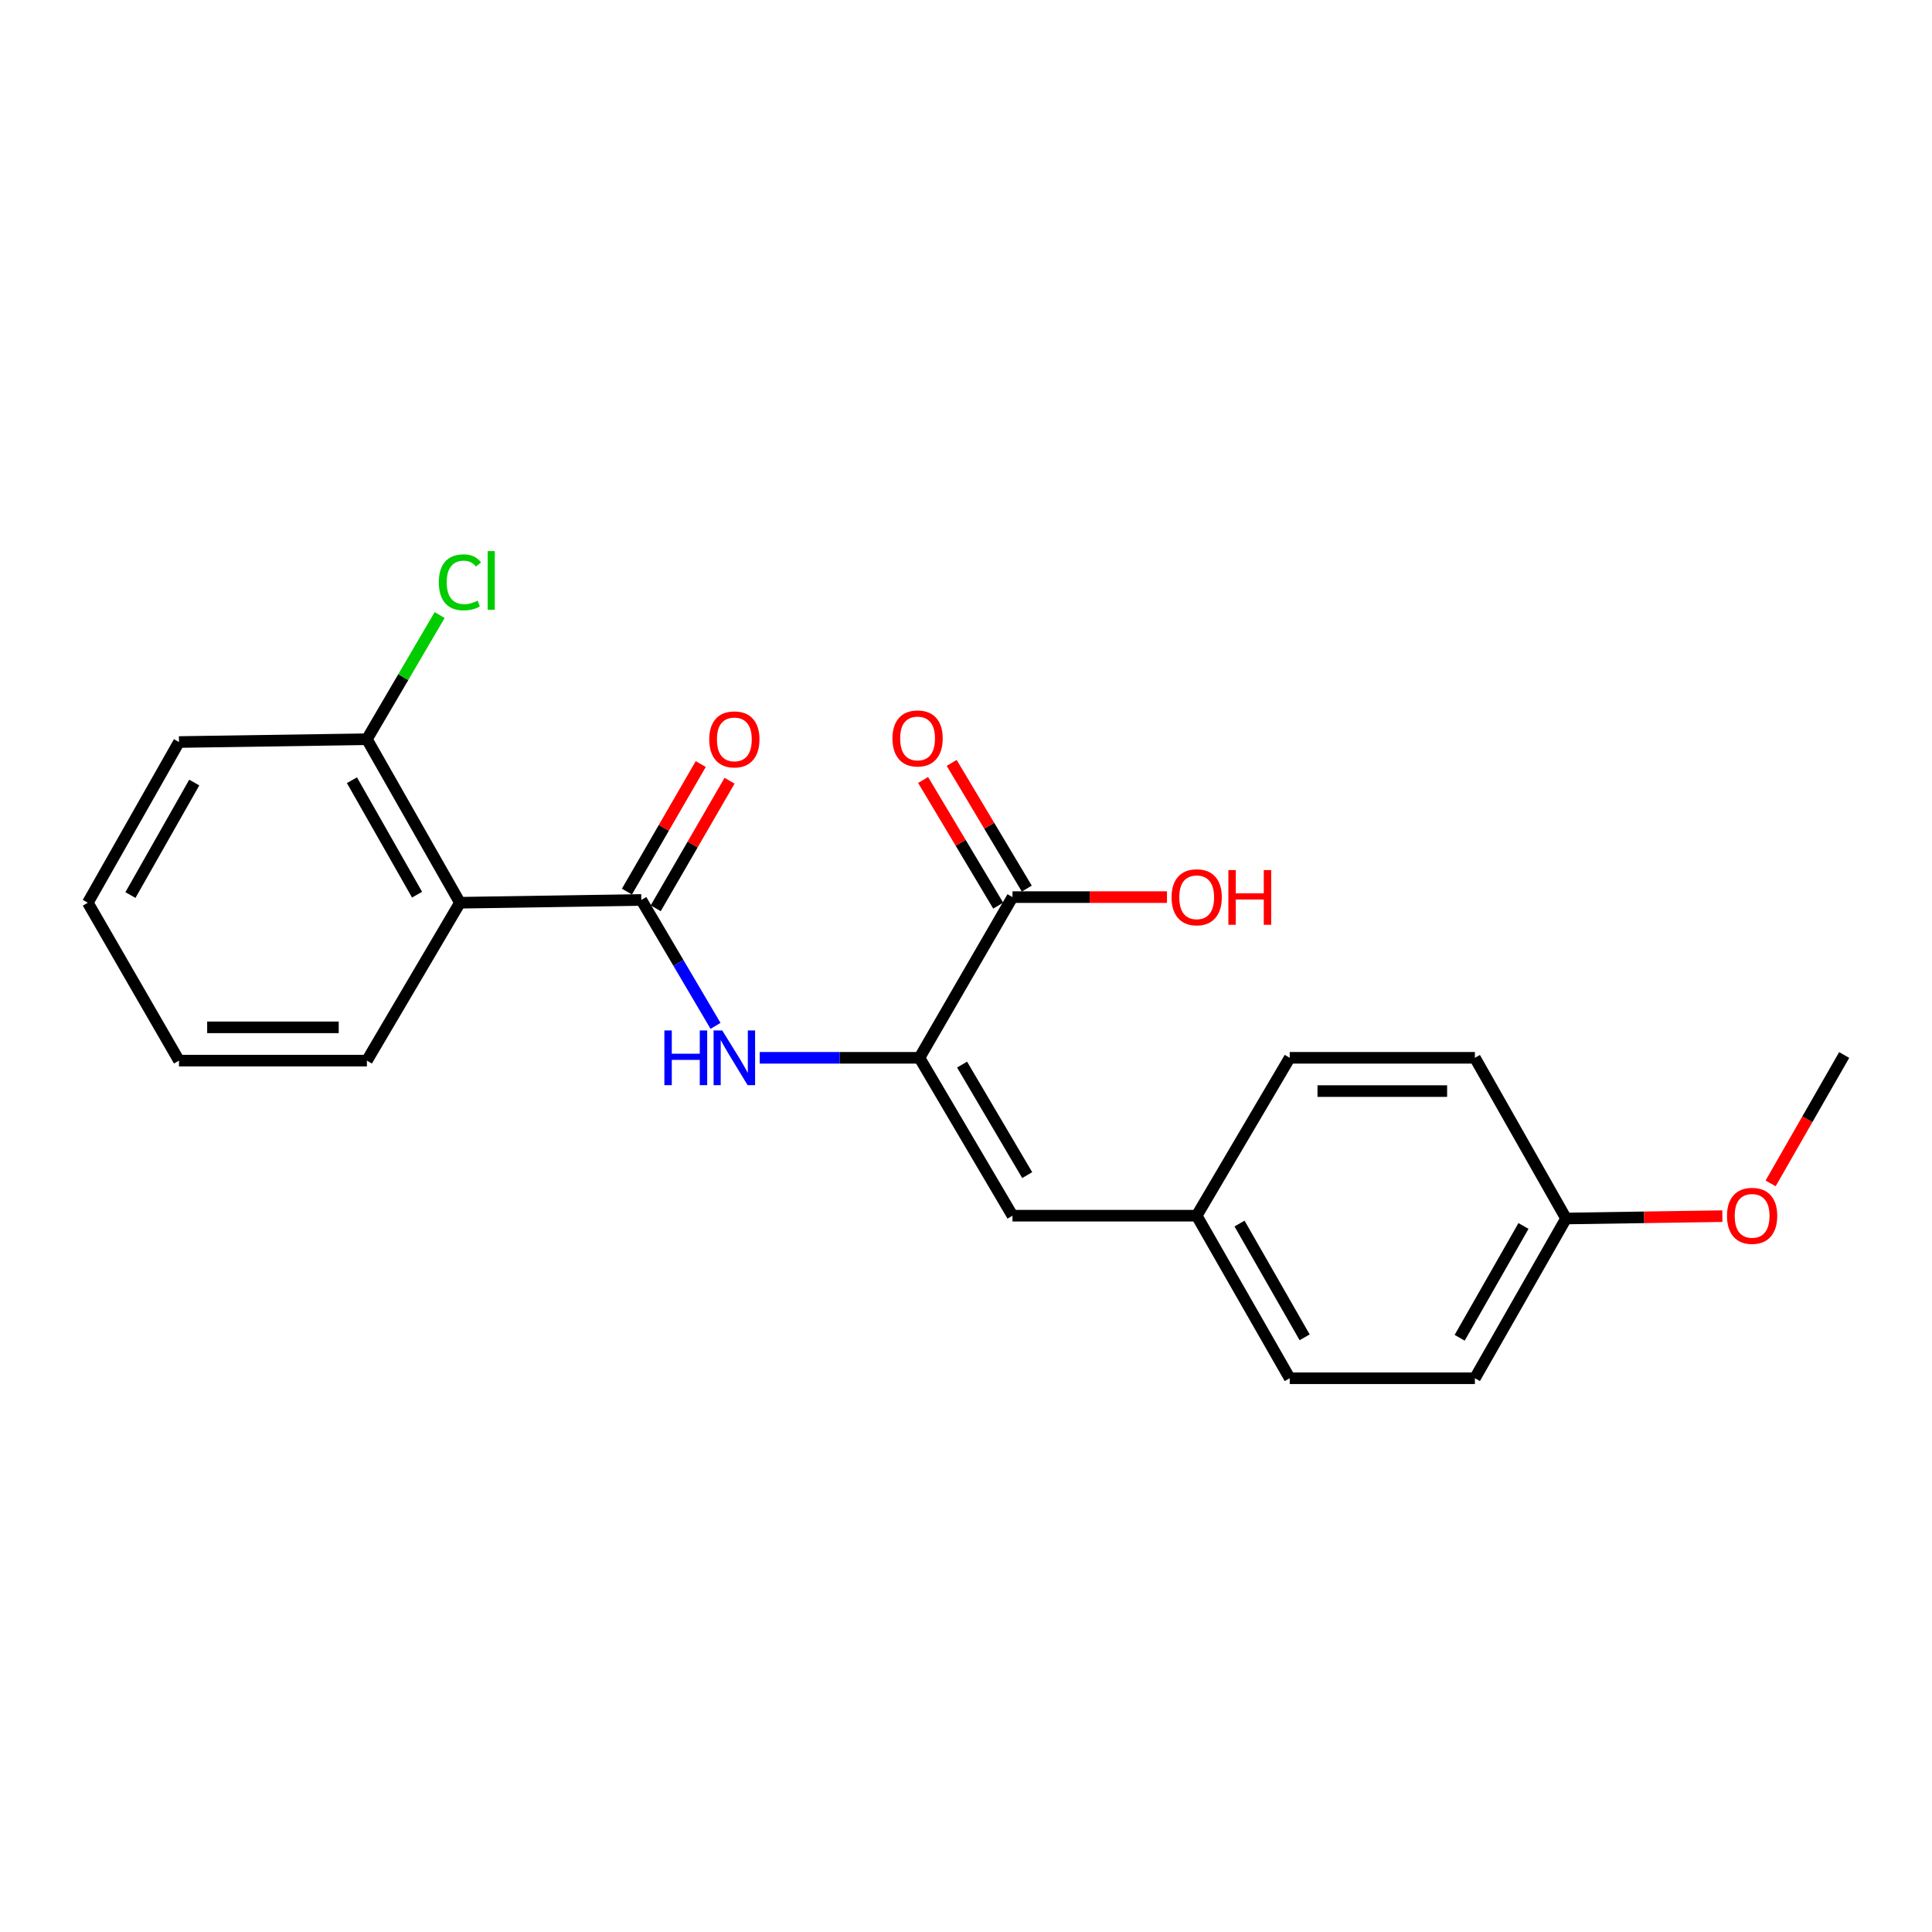 <?xml version='1.0' encoding='iso-8859-1'?>
<svg version='1.1' baseProfile='full'
              xmlns='http://www.w3.org/2000/svg'
                      xmlns:rdkit='http://www.rdkit.org/xml'
                      xmlns:xlink='http://www.w3.org/1999/xlink'
                  xml:space='preserve'
width='1000px' height='1000px' viewBox='0 0 1000 1000'>
<!-- END OF HEADER -->
<rect style='opacity:1.0;fill:#FFFFFF;stroke:none' width='1000' height='1000' x='0' y='0'> </rect>
<path class='bond-1' d='M 331.946,465.81 L 238.063,467.255' style='fill:none;fill-rule:evenodd;stroke:#000000;stroke-width:6px;stroke-linecap:butt;stroke-linejoin:miter;stroke-opacity:1' />
<path class='bond-2' d='M 331.946,465.81 L 351.151,498.4' style='fill:none;fill-rule:evenodd;stroke:#000000;stroke-width:6px;stroke-linecap:butt;stroke-linejoin:miter;stroke-opacity:1' />
<path class='bond-2' d='M 351.151,498.4 L 370.357,530.99' style='fill:none;fill-rule:evenodd;stroke:#0000FF;stroke-width:6px;stroke-linecap:butt;stroke-linejoin:miter;stroke-opacity:1' />
<path class='bond-6' d='M 339.4,470.125 L 358.508,437.114' style='fill:none;fill-rule:evenodd;stroke:#000000;stroke-width:6px;stroke-linecap:butt;stroke-linejoin:miter;stroke-opacity:1' />
<path class='bond-6' d='M 358.508,437.114 L 377.617,404.103' style='fill:none;fill-rule:evenodd;stroke:#FF0000;stroke-width:6px;stroke-linecap:butt;stroke-linejoin:miter;stroke-opacity:1' />
<path class='bond-6' d='M 324.493,461.495 L 343.601,428.484' style='fill:none;fill-rule:evenodd;stroke:#000000;stroke-width:6px;stroke-linecap:butt;stroke-linejoin:miter;stroke-opacity:1' />
<path class='bond-6' d='M 343.601,428.484 L 362.71,395.473' style='fill:none;fill-rule:evenodd;stroke:#FF0000;stroke-width:6px;stroke-linecap:butt;stroke-linejoin:miter;stroke-opacity:1' />
<path class='bond-0' d='M 475.905,547.521 L 434.569,547.521' style='fill:none;fill-rule:evenodd;stroke:#000000;stroke-width:6px;stroke-linecap:butt;stroke-linejoin:miter;stroke-opacity:1' />
<path class='bond-0' d='M 434.569,547.521 L 393.233,547.521' style='fill:none;fill-rule:evenodd;stroke:#0000FF;stroke-width:6px;stroke-linecap:butt;stroke-linejoin:miter;stroke-opacity:1' />
<path class='bond-3' d='M 475.905,547.521 L 524.066,464.346' style='fill:none;fill-rule:evenodd;stroke:#000000;stroke-width:6px;stroke-linecap:butt;stroke-linejoin:miter;stroke-opacity:1' />
<path class='bond-4' d='M 475.905,547.521 L 524.066,629.242' style='fill:none;fill-rule:evenodd;stroke:#000000;stroke-width:6px;stroke-linecap:butt;stroke-linejoin:miter;stroke-opacity:1' />
<path class='bond-4' d='M 497.968,551.034 L 531.681,608.238' style='fill:none;fill-rule:evenodd;stroke:#000000;stroke-width:6px;stroke-linecap:butt;stroke-linejoin:miter;stroke-opacity:1' />
<path class='bond-5' d='M 238.063,467.255 L 189.911,382.625' style='fill:none;fill-rule:evenodd;stroke:#000000;stroke-width:6px;stroke-linecap:butt;stroke-linejoin:miter;stroke-opacity:1' />
<path class='bond-5' d='M 215.869,463.078 L 182.163,403.838' style='fill:none;fill-rule:evenodd;stroke:#000000;stroke-width:6px;stroke-linecap:butt;stroke-linejoin:miter;stroke-opacity:1' />
<path class='bond-12' d='M 238.063,467.255 L 189.911,548.976' style='fill:none;fill-rule:evenodd;stroke:#000000;stroke-width:6px;stroke-linecap:butt;stroke-linejoin:miter;stroke-opacity:1' />
<path class='bond-7' d='M 531.459,459.928 L 512.021,427.401' style='fill:none;fill-rule:evenodd;stroke:#000000;stroke-width:6px;stroke-linecap:butt;stroke-linejoin:miter;stroke-opacity:1' />
<path class='bond-7' d='M 512.021,427.401 L 492.583,394.873' style='fill:none;fill-rule:evenodd;stroke:#FF0000;stroke-width:6px;stroke-linecap:butt;stroke-linejoin:miter;stroke-opacity:1' />
<path class='bond-7' d='M 516.674,468.764 L 497.235,436.237' style='fill:none;fill-rule:evenodd;stroke:#000000;stroke-width:6px;stroke-linecap:butt;stroke-linejoin:miter;stroke-opacity:1' />
<path class='bond-7' d='M 497.235,436.237 L 477.797,403.709' style='fill:none;fill-rule:evenodd;stroke:#FF0000;stroke-width:6px;stroke-linecap:butt;stroke-linejoin:miter;stroke-opacity:1' />
<path class='bond-9' d='M 524.066,464.346 L 564.044,464.346' style='fill:none;fill-rule:evenodd;stroke:#000000;stroke-width:6px;stroke-linecap:butt;stroke-linejoin:miter;stroke-opacity:1' />
<path class='bond-9' d='M 564.044,464.346 L 604.021,464.346' style='fill:none;fill-rule:evenodd;stroke:#FF0000;stroke-width:6px;stroke-linecap:butt;stroke-linejoin:miter;stroke-opacity:1' />
<path class='bond-8' d='M 524.066,629.242 L 619.404,629.242' style='fill:none;fill-rule:evenodd;stroke:#000000;stroke-width:6px;stroke-linecap:butt;stroke-linejoin:miter;stroke-opacity:1' />
<path class='bond-10' d='M 189.911,382.625 L 208.738,350.486' style='fill:none;fill-rule:evenodd;stroke:#000000;stroke-width:6px;stroke-linecap:butt;stroke-linejoin:miter;stroke-opacity:1' />
<path class='bond-10' d='M 208.738,350.486 L 227.564,318.347' style='fill:none;fill-rule:evenodd;stroke:#00CC00;stroke-width:6px;stroke-linecap:butt;stroke-linejoin:miter;stroke-opacity:1' />
<path class='bond-18' d='M 189.911,382.625 L 92.64,384.07' style='fill:none;fill-rule:evenodd;stroke:#000000;stroke-width:6px;stroke-linecap:butt;stroke-linejoin:miter;stroke-opacity:1' />
<path class='bond-13' d='M 619.404,629.242 L 667.556,547.521' style='fill:none;fill-rule:evenodd;stroke:#000000;stroke-width:6px;stroke-linecap:butt;stroke-linejoin:miter;stroke-opacity:1' />
<path class='bond-14' d='M 619.404,629.242 L 667.556,713.374' style='fill:none;fill-rule:evenodd;stroke:#000000;stroke-width:6px;stroke-linecap:butt;stroke-linejoin:miter;stroke-opacity:1' />
<path class='bond-14' d='M 641.576,633.306 L 675.283,692.198' style='fill:none;fill-rule:evenodd;stroke:#000000;stroke-width:6px;stroke-linecap:butt;stroke-linejoin:miter;stroke-opacity:1' />
<path class='bond-11' d='M 810.587,630.696 L 763.401,713.374' style='fill:none;fill-rule:evenodd;stroke:#000000;stroke-width:6px;stroke-linecap:butt;stroke-linejoin:miter;stroke-opacity:1' />
<path class='bond-11' d='M 788.549,634.56 L 755.519,692.435' style='fill:none;fill-rule:evenodd;stroke:#000000;stroke-width:6px;stroke-linecap:butt;stroke-linejoin:miter;stroke-opacity:1' />
<path class='bond-17' d='M 810.587,630.696 L 851.035,630.086' style='fill:none;fill-rule:evenodd;stroke:#000000;stroke-width:6px;stroke-linecap:butt;stroke-linejoin:miter;stroke-opacity:1' />
<path class='bond-17' d='M 851.035,630.086 L 891.483,629.475' style='fill:none;fill-rule:evenodd;stroke:#FF0000;stroke-width:6px;stroke-linecap:butt;stroke-linejoin:miter;stroke-opacity:1' />
<path class='bond-23' d='M 810.587,630.696 L 763.401,547.521' style='fill:none;fill-rule:evenodd;stroke:#000000;stroke-width:6px;stroke-linecap:butt;stroke-linejoin:miter;stroke-opacity:1' />
<path class='bond-20' d='M 189.911,548.976 L 92.64,548.976' style='fill:none;fill-rule:evenodd;stroke:#000000;stroke-width:6px;stroke-linecap:butt;stroke-linejoin:miter;stroke-opacity:1' />
<path class='bond-20' d='M 175.32,531.751 L 107.231,531.751' style='fill:none;fill-rule:evenodd;stroke:#000000;stroke-width:6px;stroke-linecap:butt;stroke-linejoin:miter;stroke-opacity:1' />
<path class='bond-16' d='M 667.556,547.521 L 763.401,547.521' style='fill:none;fill-rule:evenodd;stroke:#000000;stroke-width:6px;stroke-linecap:butt;stroke-linejoin:miter;stroke-opacity:1' />
<path class='bond-16' d='M 681.933,564.746 L 749.024,564.746' style='fill:none;fill-rule:evenodd;stroke:#000000;stroke-width:6px;stroke-linecap:butt;stroke-linejoin:miter;stroke-opacity:1' />
<path class='bond-15' d='M 667.556,713.374 L 763.401,713.374' style='fill:none;fill-rule:evenodd;stroke:#000000;stroke-width:6px;stroke-linecap:butt;stroke-linejoin:miter;stroke-opacity:1' />
<path class='bond-19' d='M 916.469,612.525 L 935.507,579.296' style='fill:none;fill-rule:evenodd;stroke:#FF0000;stroke-width:6px;stroke-linecap:butt;stroke-linejoin:miter;stroke-opacity:1' />
<path class='bond-19' d='M 935.507,579.296 L 954.545,546.067' style='fill:none;fill-rule:evenodd;stroke:#000000;stroke-width:6px;stroke-linecap:butt;stroke-linejoin:miter;stroke-opacity:1' />
<path class='bond-22' d='M 92.64,384.07 L 45.455,467.255' style='fill:none;fill-rule:evenodd;stroke:#000000;stroke-width:6px;stroke-linecap:butt;stroke-linejoin:miter;stroke-opacity:1' />
<path class='bond-22' d='M 100.544,405.046 L 67.514,463.276' style='fill:none;fill-rule:evenodd;stroke:#000000;stroke-width:6px;stroke-linecap:butt;stroke-linejoin:miter;stroke-opacity:1' />
<path class='bond-21' d='M 92.64,548.976 L 45.455,467.255' style='fill:none;fill-rule:evenodd;stroke:#000000;stroke-width:6px;stroke-linecap:butt;stroke-linejoin:miter;stroke-opacity:1' />
<path  class='atom-3' d='M 343.878 533.361
L 347.718 533.361
L 347.718 545.401
L 362.198 545.401
L 362.198 533.361
L 366.038 533.361
L 366.038 561.681
L 362.198 561.681
L 362.198 548.601
L 347.718 548.601
L 347.718 561.681
L 343.878 561.681
L 343.878 533.361
' fill='#0000FF'/>
<path  class='atom-3' d='M 373.838 533.361
L 383.118 548.361
Q 384.038 549.841, 385.518 552.521
Q 386.998 555.201, 387.078 555.361
L 387.078 533.361
L 390.838 533.361
L 390.838 561.681
L 386.958 561.681
L 376.998 545.281
Q 375.838 543.361, 374.598 541.161
Q 373.398 538.961, 373.038 538.281
L 373.038 561.681
L 369.358 561.681
L 369.358 533.361
L 373.838 533.361
' fill='#0000FF'/>
<path  class='atom-7' d='M 367.098 382.705
Q 367.098 375.905, 370.458 372.105
Q 373.818 368.305, 380.098 368.305
Q 386.378 368.305, 389.738 372.105
Q 393.098 375.905, 393.098 382.705
Q 393.098 389.585, 389.698 393.505
Q 386.298 397.385, 380.098 397.385
Q 373.858 397.385, 370.458 393.505
Q 367.098 389.625, 367.098 382.705
M 380.098 394.185
Q 384.418 394.185, 386.738 391.305
Q 389.098 388.385, 389.098 382.705
Q 389.098 377.145, 386.738 374.345
Q 384.418 371.505, 380.098 371.505
Q 375.778 371.505, 373.418 374.305
Q 371.098 377.105, 371.098 382.705
Q 371.098 388.425, 373.418 391.305
Q 375.778 394.185, 380.098 394.185
' fill='#FF0000'/>
<path  class='atom-8' d='M 461.938 382.217
Q 461.938 375.417, 465.298 371.617
Q 468.658 367.817, 474.938 367.817
Q 481.218 367.817, 484.578 371.617
Q 487.938 375.417, 487.938 382.217
Q 487.938 389.097, 484.538 393.017
Q 481.138 396.897, 474.938 396.897
Q 468.698 396.897, 465.298 393.017
Q 461.938 389.137, 461.938 382.217
M 474.938 393.697
Q 479.258 393.697, 481.578 390.817
Q 483.938 387.897, 483.938 382.217
Q 483.938 376.657, 481.578 373.857
Q 479.258 371.017, 474.938 371.017
Q 470.618 371.017, 468.258 373.817
Q 465.938 376.617, 465.938 382.217
Q 465.938 387.937, 468.258 390.817
Q 470.618 393.697, 474.938 393.697
' fill='#FF0000'/>
<path  class='atom-10' d='M 606.404 464.426
Q 606.404 457.626, 609.764 453.826
Q 613.124 450.026, 619.404 450.026
Q 625.684 450.026, 629.044 453.826
Q 632.404 457.626, 632.404 464.426
Q 632.404 471.306, 629.004 475.226
Q 625.604 479.106, 619.404 479.106
Q 613.164 479.106, 609.764 475.226
Q 606.404 471.346, 606.404 464.426
M 619.404 475.906
Q 623.724 475.906, 626.044 473.026
Q 628.404 470.106, 628.404 464.426
Q 628.404 458.866, 626.044 456.066
Q 623.724 453.226, 619.404 453.226
Q 615.084 453.226, 612.724 456.026
Q 610.404 458.826, 610.404 464.426
Q 610.404 470.146, 612.724 473.026
Q 615.084 475.906, 619.404 475.906
' fill='#FF0000'/>
<path  class='atom-10' d='M 635.804 450.346
L 639.644 450.346
L 639.644 462.386
L 654.124 462.386
L 654.124 450.346
L 657.964 450.346
L 657.964 478.666
L 654.124 478.666
L 654.124 465.586
L 639.644 465.586
L 639.644 478.666
L 635.804 478.666
L 635.804 450.346
' fill='#FF0000'/>
<path  class='atom-11' d='M 227.143 301.406
Q 227.143 294.366, 230.423 290.686
Q 233.743 286.966, 240.023 286.966
Q 245.863 286.966, 248.983 291.086
L 246.343 293.246
Q 244.063 290.246, 240.023 290.246
Q 235.743 290.246, 233.463 293.126
Q 231.223 295.966, 231.223 301.406
Q 231.223 307.006, 233.543 309.886
Q 235.903 312.766, 240.463 312.766
Q 243.583 312.766, 247.223 310.886
L 248.343 313.886
Q 246.863 314.846, 244.623 315.406
Q 242.383 315.966, 239.903 315.966
Q 233.743 315.966, 230.423 312.206
Q 227.143 308.446, 227.143 301.406
' fill='#00CC00'/>
<path  class='atom-11' d='M 252.423 285.246
L 256.103 285.246
L 256.103 315.606
L 252.423 315.606
L 252.423 285.246
' fill='#00CC00'/>
<path  class='atom-18' d='M 893.891 629.322
Q 893.891 622.522, 897.251 618.722
Q 900.611 614.922, 906.891 614.922
Q 913.171 614.922, 916.531 618.722
Q 919.891 622.522, 919.891 629.322
Q 919.891 636.202, 916.491 640.122
Q 913.091 644.002, 906.891 644.002
Q 900.651 644.002, 897.251 640.122
Q 893.891 636.242, 893.891 629.322
M 906.891 640.802
Q 911.211 640.802, 913.531 637.922
Q 915.891 635.002, 915.891 629.322
Q 915.891 623.762, 913.531 620.962
Q 911.211 618.122, 906.891 618.122
Q 902.571 618.122, 900.211 620.922
Q 897.891 623.722, 897.891 629.322
Q 897.891 635.042, 900.211 637.922
Q 902.571 640.802, 906.891 640.802
' fill='#FF0000'/>
</svg>
